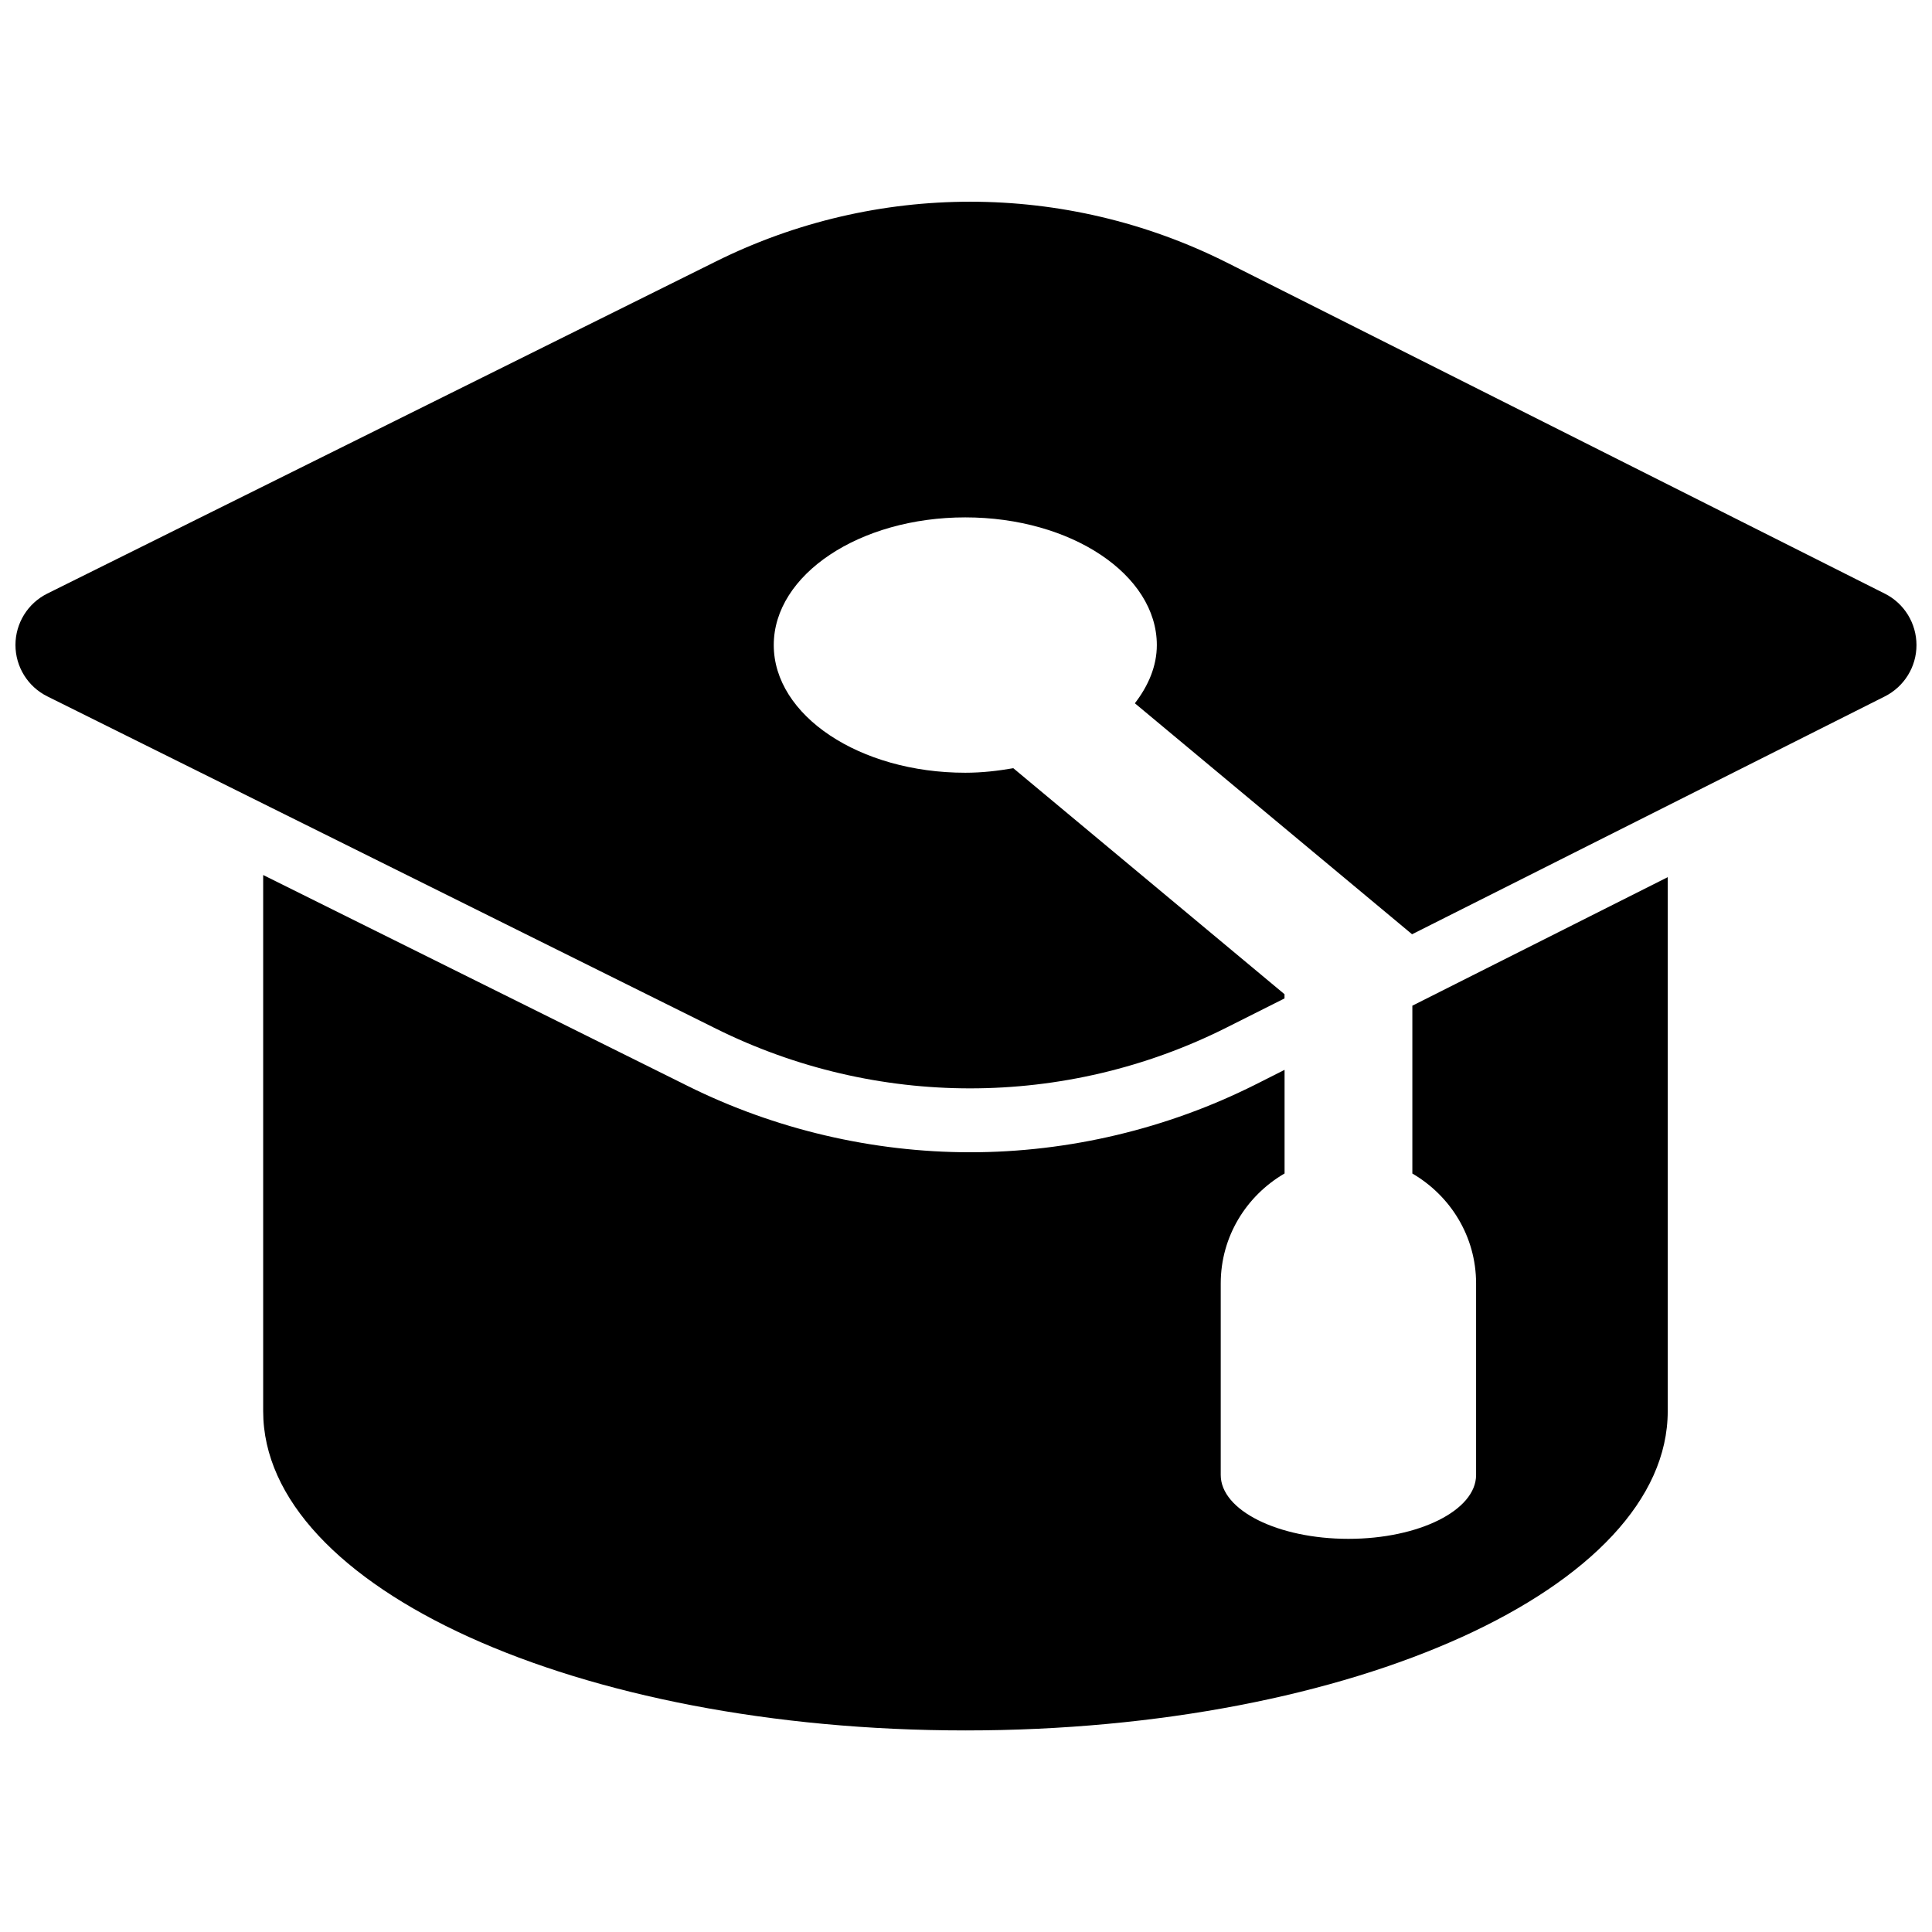 <?xml version="1.0" encoding="UTF-8"?>
<!-- Uploaded to: ICON Repo, www.iconrepo.com, Generator: ICON Repo Mixer Tools -->
<svg width="800px" height="800px" version="1.1" viewBox="144 144 512 512" xmlns="http://www.w3.org/2000/svg">
 <defs>
  <clipPath id="a">
   <path d="m148.09 197h503.81v236h-503.81z"/>
  </clipPath>
 </defs>
 <g clip-path="url(#a)">
  <path d="m643.53 301.34-174.38-87.742c-21.402-10.758-44.715-16.141-68.047-16.141-23.059 0-46.137 5.277-67.355 15.82l-177.21 88.027c-5.176 2.574-8.441 7.852-8.441 13.621s3.266 11.047 8.441 13.621l177.21 88.062c21.215 10.539 44.277 15.82 67.336 15.82 23.312 0 46.645-5.379 68.047-16.156l15.277-7.68v-1.117l-71.871-59.895c-4.094 0.711-8.309 1.203-12.723 1.203-28.035 0-50.758-15.16-50.758-33.836 0-18.68 22.723-33.836 50.758-33.836s50.758 15.16 50.758 33.836c0 5.582-2.234 10.777-5.82 15.43l73.461 61.211 125.3-63.039c5.125-2.59 8.375-7.832 8.375-13.586 0.004-5.758-3.227-11.035-8.355-13.625z"/>
 </g>
 <path d="m518.26 454.98c10.082 5.871 16.918 16.648 16.918 29.152v50.758c0 9.355-15.16 16.918-33.836 16.918-18.68 0-33.836-7.562-33.836-16.918v-50.758c0-12.484 6.836-23.281 16.918-29.152v-27.461l-7.68 3.875c-23.348 11.742-49.504 17.969-75.645 17.969-25.836 0-51.738-6.074-74.867-17.578l-112.49-55.898v142.1c0 46.73 83.324 84.594 186.11 84.594s186.11-37.863 186.11-84.594v-141.53l-67.676 34.059v44.461z"/>
</svg>